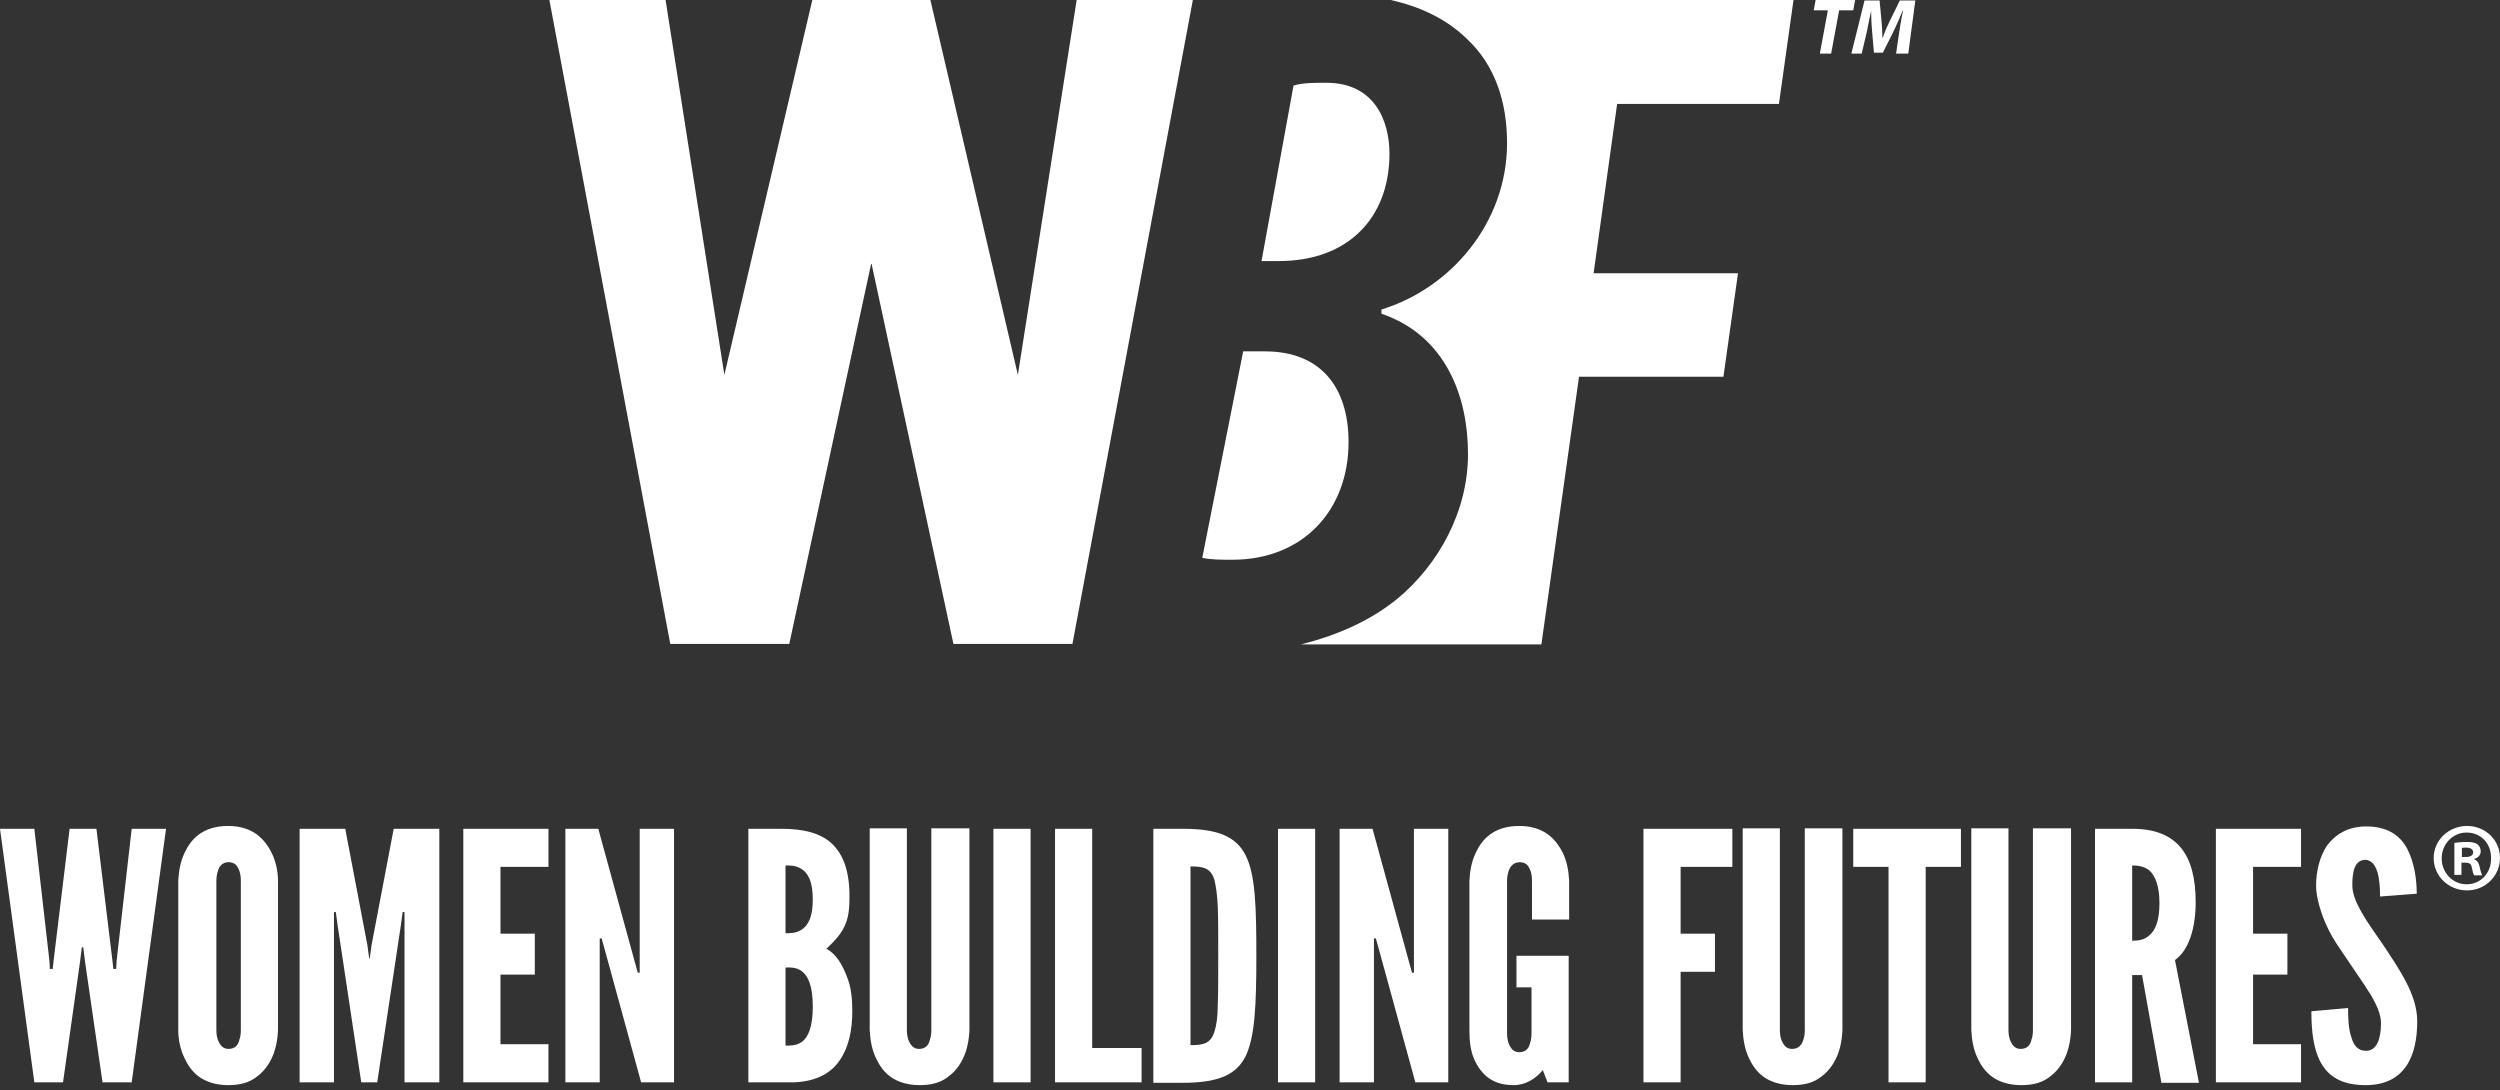 <svg xmlns="http://www.w3.org/2000/svg" xmlns:xlink="http://www.w3.org/1999/xlink" id="Layer_1" x="0px" y="0px" viewBox="0 0 531.5 231.8" style="enable-background:new 0 0 531.5 231.8;" xml:space="preserve"><rect x="0" y="0" width="531.5" height="231.8" fill="#333333" stroke="none"/><style type="text/css">	.st0{fill:#FFFFFF;}</style><g>	<g>		<path class="st0" d="M506,190.6c0-1.8-0.1-3.7-0.6-5.3c-0.5-1.5-1.3-2.5-2.6-2.5c-2.1,0.1-2.7,2.2-2.7,5.4c0,1.8,0.8,3.7,2,5.8    c1.2,2.1,2.7,4.2,4.3,6.5c1.8,2.7,3.7,5.5,5.1,8.2c1.4,2.7,2.4,5.5,2.4,8.4c0,3.6-0.6,7-2.3,9.5c-1.7,2.5-4.4,4.1-8.7,4.1    c-5.1,0-7.9-1.9-9.5-4.8c-1.6-2.9-2-6.8-2-10.9l7.8-0.7c0,2.3,0.1,4.6,0.7,6.2c0.5,1.8,1.4,2.9,3.1,2.9c2.3,0,3.2-2.5,3.2-5.9    c0-1.8-0.9-3.8-2.1-5.9c-0.7-1-1.3-2.1-2.1-3.2c-1.5-2.2-3.2-4.7-5-7.4c-1.8-2.7-3.1-5.5-3.9-8.4c-0.4-1.4-0.7-2.9-0.7-4.3    c0-2.9,0.7-6.1,2.3-8.5c1.7-2.3,4.3-4,8-4.1c4.8-0.1,7.6,1.9,9.1,4.8c1.5,2.9,2,6.5,2,9.5L506,190.6z M471.1,176.2h18.1v8.1H479    v14.2h7.3v8.7H479V222h10.2v8.1h-18.1V176.2z M453.3,200c1.1,0,2.6-0.1,3.7-1.2c1.2-1,2.1-3,2.1-6.8c0-3.8-1-5.9-2.1-6.9    c-1.2-1-2.6-1.1-3.7-1.1V200z M459.5,230.1l-4.1-22.8h-2.1v22.8h-7.9v-53.9h7.9c9.5,0,13.5,5.4,13.5,15.6c0,5.4-1.4,10.2-4.4,12.3    l5.1,26.1H459.5z M440.3,176.2V219c-0.1,2.2-0.5,4.2-1.3,5.9c-0.7,1.5-1.7,2.9-3.2,4c-1.5,1.2-3.4,1.8-6.1,1.8    c-2.6,0-4.7-0.7-6.2-1.8c-1.5-1.1-2.4-2.5-3.1-4c-0.8-1.7-1.2-3.7-1.3-5.9v-42.9h7.9V219c0,1.5,0.4,2.6,1.1,3.4    c0.4,0.4,0.9,0.6,1.5,0.6c1.4,0,2.1-0.9,2.3-2c0.2-0.5,0.3-1.2,0.3-2v-42.9H440.3z M394,184.3v-8.1h22.9v8.1h-7.5v45.8h-7.9v-45.8    H394z M391.7,176.2V219c-0.1,2.2-0.5,4.2-1.3,5.9c-0.7,1.5-1.7,2.9-3.2,4c-1.5,1.2-3.4,1.8-6.1,1.8c-2.6,0-4.7-0.7-6.2-1.8    c-1.5-1.1-2.4-2.5-3.1-4c-0.8-1.7-1.2-3.7-1.3-5.9v-42.9h7.9V219c0,1.5,0.4,2.6,1.1,3.4c0.4,0.4,0.9,0.6,1.5,0.6    c1.4,0,2.1-0.9,2.4-2c0.2-0.5,0.3-1.2,0.3-2v-42.9H391.7z M368.2,184.3h-10.9v14.2h7.3v8.1h-7.3v23.5h-7.9v-53.9h18.9V184.3z     M325.7,195.6v-8.3c0-1.5-0.3-2.5-1-3.4c-0.4-0.4-1-0.6-1.6-0.6c-1.4,0-2.1,1-2.4,2c-0.2,0.6-0.3,1.3-0.3,2v32.4    c0,1.5,0.4,2.6,1.1,3.4c0.4,0.4,0.9,0.6,1.5,0.6c1.4,0,2.1-0.9,2.3-2c0.2-0.5,0.3-1.2,0.3-2v-9.8h-3.2v-6.7h11.1v26.9H329l-1-2.6    c-1.5,1.8-3.6,3.2-6.2,3.2c-2.6,0-4.3-0.7-5.7-1.8c-1.3-1.1-2.2-2.5-2.8-4c-0.7-1.7-0.9-3.7-0.9-5.9v-31.8    c0.1-2.1,0.5-4.1,1.3-5.8c0.7-1.5,1.6-2.9,3.1-4c1.5-1.1,3.5-1.8,6.2-1.8c2.6,0,4.6,0.7,6.1,1.8c1.5,1.1,2.5,2.6,3.2,4    c0.8,1.7,1.2,3.7,1.3,5.8v8.3H325.7z M293.2,202l-0.7-2.5h-0.4v30.6h-7.3v-53.9h7l7.7,28.1l0.7,2.5h0.4v-30.6h7.3v53.9h-7    L293.2,202z M271.7,176.2h7.9v53.9h-7.9V176.2z M253.1,222.2c2.7,0,4.3-0.3,5.1-2.9c0.4-1.2,0.7-3.2,0.7-5.7    c0.1-2.6,0.1-6,0.1-10.4s0-7.9-0.1-10.4c-0.1-2.5-0.4-4.4-0.7-5.7c-0.8-2.6-2.4-2.9-5.1-2.9V222.2z M245.2,230.1v-53.9h6.2    c7.3,0,11.3,1.5,13.4,5.6c2.1,4.1,2.3,10.9,2.3,21.4c0,10.6-0.3,17.2-2.3,21.4c-2.1,4.1-6.1,5.6-13.4,5.6H245.2z M224.3,176.2h7.9    v46.6h10.5v7.3h-18.4V176.2z M211.2,176.2h7.9v53.9h-7.9V176.2z M206.1,176.2V219c-0.1,2.2-0.5,4.2-1.3,5.9    c-0.7,1.5-1.7,2.9-3.2,4c-1.5,1.2-3.4,1.8-6.1,1.8c-2.6,0-4.7-0.7-6.2-1.8c-1.5-1.1-2.4-2.5-3.1-4c-0.8-1.7-1.2-3.7-1.3-5.9v-42.9    h7.9V219c0,1.5,0.4,2.6,1.1,3.4c0.4,0.4,0.9,0.6,1.5,0.6c1.4,0,2.1-0.9,2.3-2c0.2-0.5,0.3-1.2,0.3-2v-42.9H206.1z M167,222.3    c0.7,0,2.2,0.1,3.5-0.8c1.3-1,2.3-3.1,2.3-7.5c0-4.4-1-6.5-2.3-7.5c-1.3-1-2.9-0.8-3.5-0.8V222.3z M167,198.4    c0.7,0,2.2,0.1,3.5-0.8c1.3-0.9,2.3-2.6,2.3-6.4s-1-5.5-2.3-6.4c-1.3-0.9-2.9-0.8-3.5-0.8V198.4z M159.1,230.1v-53.9h7    c4.7,0,8.4,0.9,10.8,3.2c2.4,2.3,3.7,5.8,3.7,11.2c0,2.6-0.2,4.5-1,6.2c-0.8,1.8-2.1,3.2-3.9,4.9c2,1.1,3.4,3.2,4.6,6.6    c0.6,1.7,0.9,3.9,0.9,6.6c0,4-0.7,7.6-2.6,10.4c-1.8,2.8-5,4.6-9.7,4.8H159.1z M128.6,202l-0.7-2.5h-0.4v30.6h-7.3v-53.9h7    l7.7,28.1l0.7,2.5h0.4v-30.6h7.3v53.9h-7L128.6,202z M98.5,176.2h18.1v8.1h-10.2v14.2h7.3v8.7h-7.3V222h10.2v8.1H98.5V176.2z     M76.8,230.1l-5.1-33.9l-0.3-2.3H71v36.2h-7.3v-53.9h9.7l4.7,24.7l0.4,2.9h0.1l0.4-2.9l4.7-24.7h9.7v53.9H86v-36.2h-0.4l-0.3,2.3    l-5.1,33.9H76.8z M51.2,187.3c0-1.5-0.3-2.5-1-3.4c-0.4-0.4-1-0.6-1.6-0.6c-1.4,0-2.1,1-2.3,2c-0.2,0.6-0.3,1.3-0.3,2V219    c0,1.5,0.4,2.6,1.1,3.4c0.4,0.4,0.9,0.6,1.5,0.6c1.4,0,2.1-0.9,2.3-2c0.2-0.5,0.3-1.2,0.3-2V187.3z M59.1,219    c-0.1,2.2-0.5,4.2-1.3,5.9c-0.7,1.5-1.7,2.9-3.2,4c-1.5,1.2-3.4,1.8-6.1,1.8c-2.6,0-4.7-0.7-6.2-1.8c-1.5-1.1-2.4-2.5-3.1-4    c-0.8-1.7-1.3-3.7-1.3-5.9v-31.8c0.1-2.1,0.5-4.1,1.3-5.8c0.7-1.5,1.6-2.9,3.1-4c1.5-1.1,3.5-1.8,6.2-1.8c2.6,0,4.6,0.7,6.1,1.8    c1.5,1.1,2.5,2.6,3.2,4c0.8,1.7,1.3,3.7,1.3,5.8V219z M13.4,230.1H7.3L0,176.2h7.3l3.2,28l0.1,1.8h0.6l0.2-1.8l3.4-28h5.7l3.4,28    l0.2,1.8h0.6l0.1-1.8l3.2-28h7.3l-7.3,53.9h-6.2l-3.7-25.5l-0.4-3.2h-0.3l-0.4,3.2L13.4,230.1z"></path>		<path class="st0" d="M524.5,175.6c3.9,0,7,3,7,6.8c0,3.8-3.1,6.9-7,6.9c-3.9,0-7.1-3-7.1-6.9C517.4,178.6,520.6,175.6,524.5,175.6    L524.5,175.6z M524.4,177c-3,0-5.3,2.5-5.3,5.5c0,3,2.3,5.5,5.3,5.5c3,0,5.2-2.4,5.2-5.4C529.7,179.4,527.5,177,524.4,177    L524.4,177z M523.4,186h-1.6v-6.8c0.6-0.1,1.5-0.2,2.6-0.2c1.3,0,1.9,0.2,2.3,0.5c0.4,0.3,0.7,0.8,0.7,1.5c0,0.8-0.6,1.4-1.4,1.6    v0.1c0.7,0.2,1,0.8,1.2,1.7c0.2,1,0.4,1.4,0.5,1.7h-1.7c-0.2-0.3-0.3-0.8-0.5-1.7c-0.1-0.7-0.5-1-1.4-1h-0.8V186z M523.4,182.2    h0.8c0.9,0,1.6-0.3,1.6-1c0-0.6-0.5-1-1.5-1c-0.4,0-0.7,0-0.9,0.1V182.2z"></path>	</g>	<g>		<polygon class="st0" points="386,0 385.6,2.2 388.6,2.2 386.9,11.4 389.3,11.4 391,2.2 394,2.2 394.4,0   "></polygon>		<path class="st0" d="M216.4,79.7L197.8,0h-25.1L154,79.7L141.5,0h-24.7l25.7,136.9h25.3l17.4-80.8h0.1l17.4,80.8h25.3L253.6,0    h-24.7L216.4,79.7z M378.2,22.1L381.3,0h-85.6c6.1,1.4,11.7,3.9,16.2,8.3c6,5.6,8.5,13.5,8.5,22.1c0,17-12,30.9-26.7,35.4v0.9    c13.8,4.7,18.4,17.8,18.4,29.8c0,12.4-6.4,23.6-14.9,30.7c-5.5,4.5-12.3,7.7-20.6,9.8h51.1l8-56.9h30.7l3.1-22h-30.7l5-36H378.2z     M295.4,32.7c0-7.2-3.3-15.1-13.4-15.1c-2.5,0-5.2,0-7,0.6l-6.8,37.3h3.7C286.7,55.5,295.4,46.2,295.4,32.7 M286.7,94    c0-11.8-6-19.3-17.8-19.3h-4.6l-8.7,43.9c1.9,0.4,4.1,0.4,6.4,0.4C277,119,286.7,108.5,286.7,94"></path>		<path class="st0" d="M403.1,11.4l0.7-4.7c0.2-1.2,0.4-2.8,0.8-4.4h-0.1c-0.6,1.5-1.3,3-1.9,4.3l-2.3,4.6h-1.9l-0.4-4.6    c-0.1-1.2-0.2-2.8-0.2-4.3h0c-0.3,1.5-0.7,3.2-0.9,4.4l-1.1,4.7h-2.2l2.8-11.3h3.2l0.4,4.3c0.1,1.1,0.2,2.4,0.2,3.6h0.1    c0.4-1.3,1-2.6,1.5-3.6l2.1-4.3h3.3l-1.5,11.3H403.1z"></path>	</g></g></svg>
